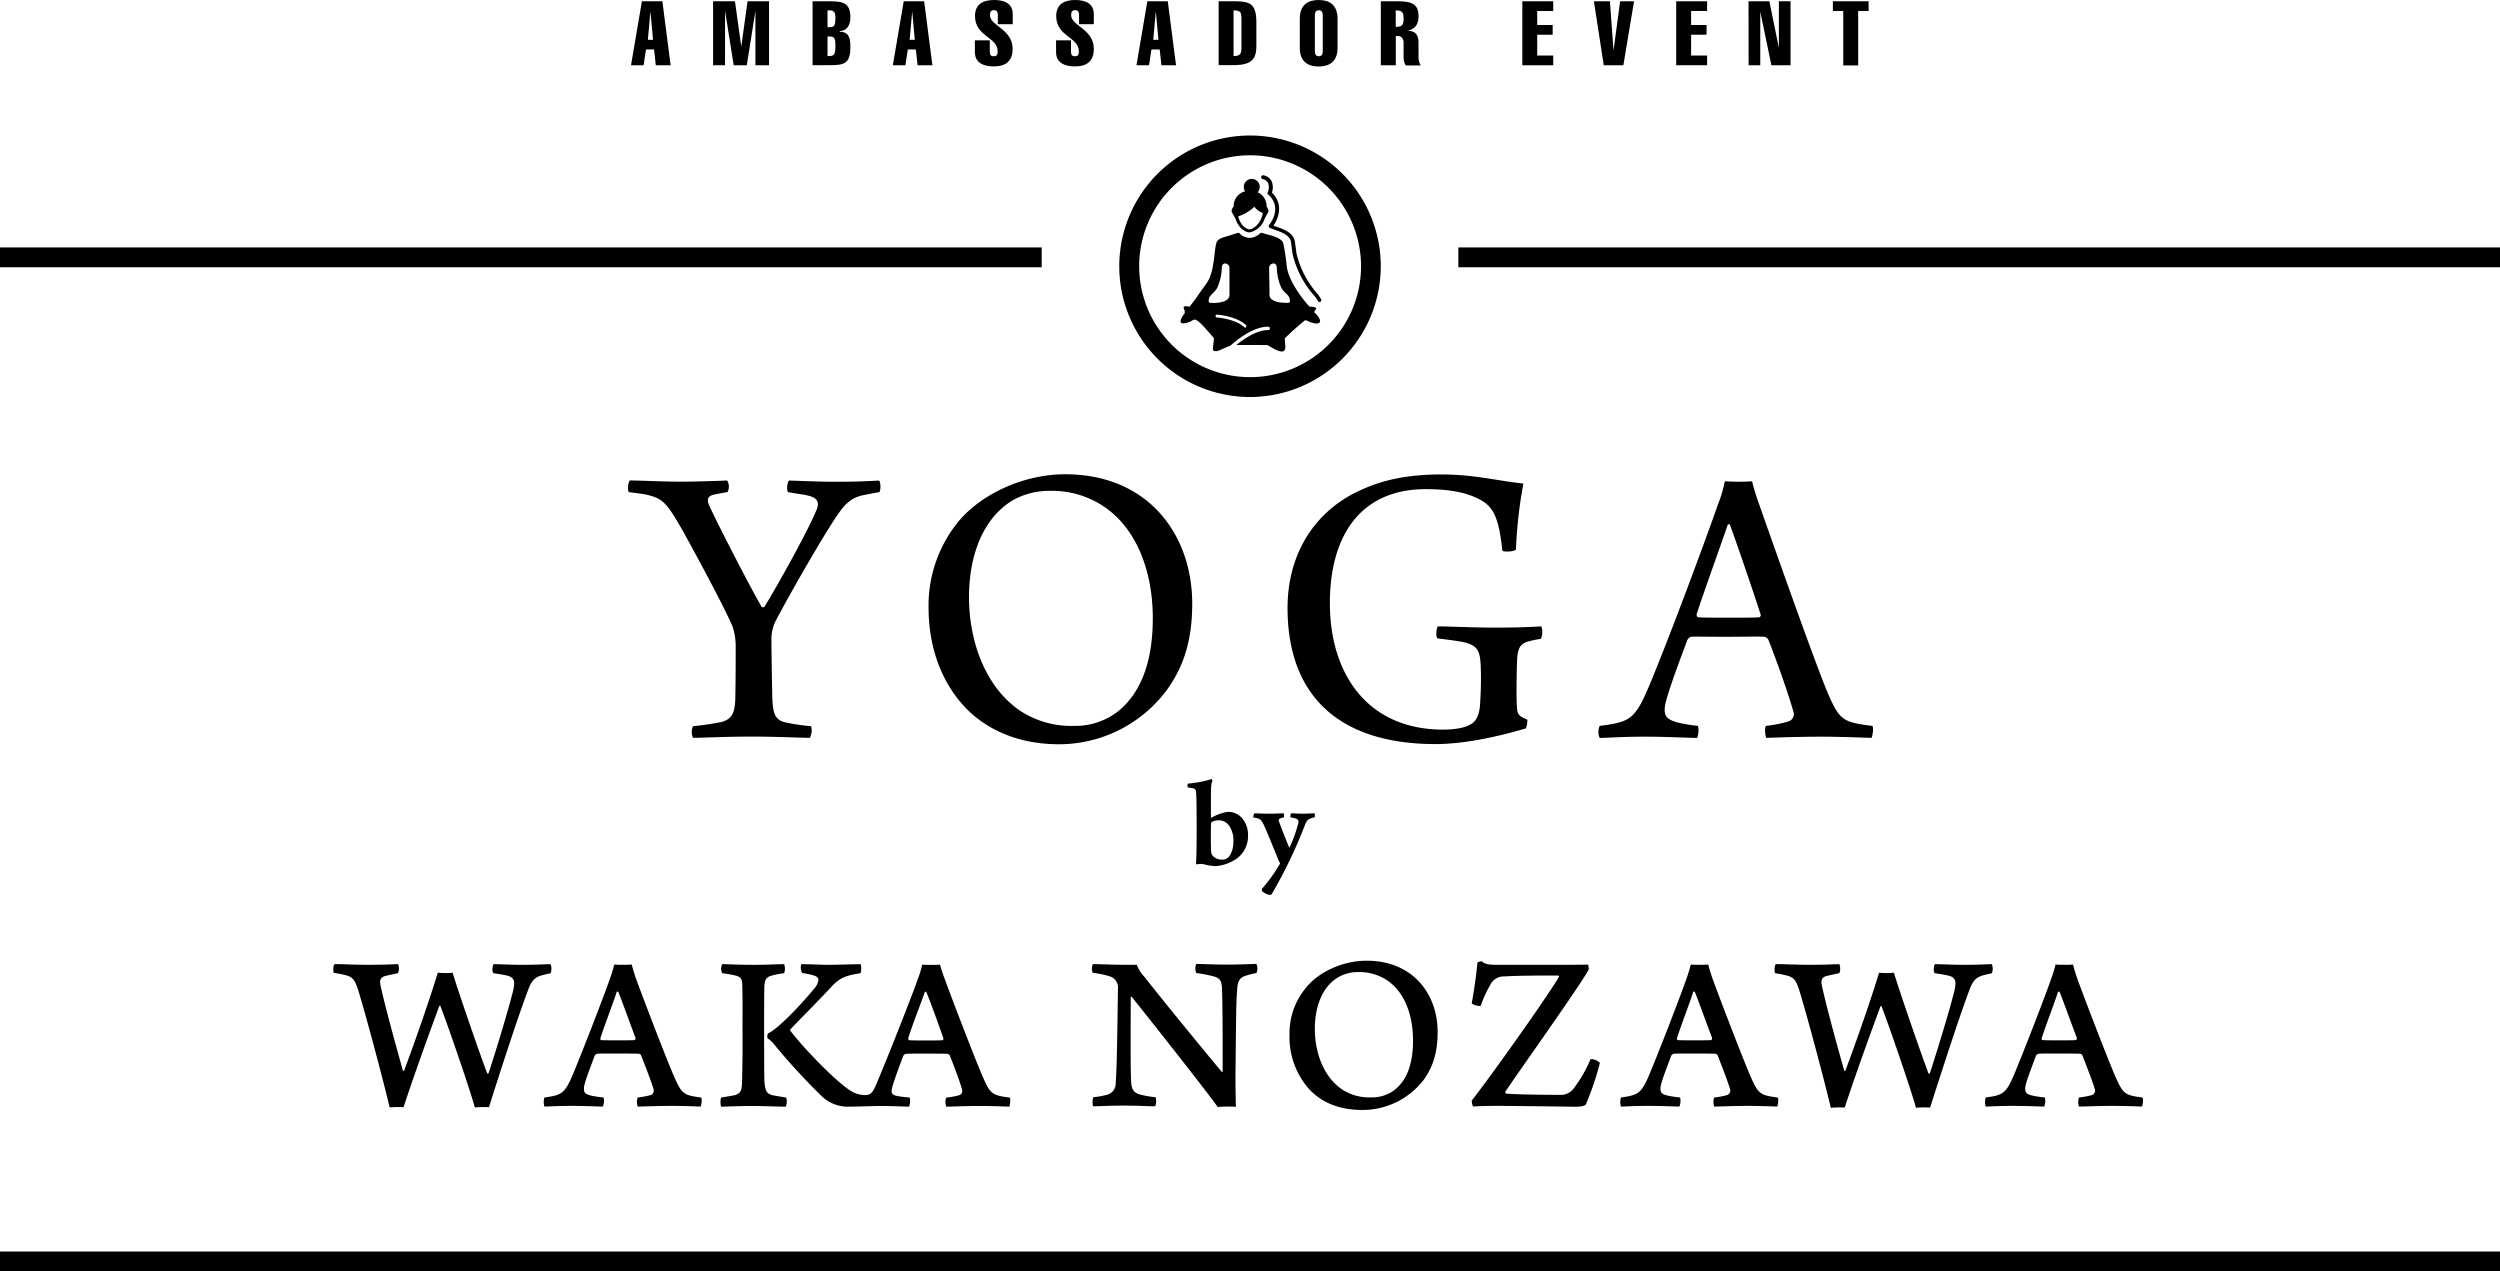 <svg xmlns="http://www.w3.org/2000/svg" viewBox="0 0 551.05 280.23"><title>アセット 3</title><g id="レイヤー_2" data-name="レイヤー 2"><g id="design"><path d="M146,.28l1.82,14.1h-3.27l-.38-3.47h-1.78l-.53,3.47h-2.77l2.4-14.1Zm-2.06,8.5-.57-6.28h0l-.57,6.28Z"/><path d="M159.81,14.38h-2.63V.28H162l1.39,10h0l1.39-10h4.73v14.1h-3v-12h0l-1.9,12h-2.89l-1.9-12h0Z"/><path d="M179.11.28h3.33c2.79,0,5,0,5,3.43,0,1.56-.46,3-2.34,3.15V7c2.1,0,2.34,1.54,2.34,3.37,0,3.88-1.51,4-5,4h-3.33ZM182.4,6c1-.06,1.74.28,1.74-1.84,0-1.39-.12-2-1.74-1.86Zm0,6.36c1.76.16,1.74-.85,1.74-2.32,0-2-.36-2-1.74-2Z"/><path d="M203.7.28l1.82,14.1h-3.27l-.38-3.47H200.1l-.53,3.47h-2.77l2.4-14.1Zm-2.06,8.5-.57-6.28h0l-.57,6.28Z"/><path d="M219.94,5.33v-2c0-.69-.22-1.09-.87-1.09s-.87.4-.87,1.09c0,2.38,5,3.07,5,7.43,0,2.65-1.43,3.88-4.18,3.88-2.1,0-4.14-.71-4.14-3.15V8.89h3.29v2.44c0,.83.26,1.07.87,1.07s.87-.24.87-1.07c0-3.19-5-3.25-5-7.8C214.91,1,216.59,0,219.13,0c2.22,0,4.1.75,4.1,3.11V5.33Z"/><path d="M237.84,5.33v-2c0-.69-.22-1.09-.87-1.09s-.87.4-.87,1.09c0,2.38,5,3.07,5,7.43,0,2.65-1.43,3.88-4.18,3.88-2.1,0-4.14-.71-4.14-3.15V8.89h3.29v2.44c0,.83.26,1.07.87,1.07s.87-.24.87-1.07c0-3.19-5-3.25-5-7.8C232.81,1,234.49,0,237,0c2.22,0,4.1.75,4.1,3.11V5.33Z"/><path d="M257.4.28l1.82,14.1H256l-.38-3.47H253.8l-.53,3.47h-2.77l2.4-14.1Zm-2.06,8.5-.57-6.28h0l-.57,6.28Z"/><path d="M268.61.28H272c3.68,0,4.93.59,4.93,4.81v5c0,2.67-.79,4.26-4.93,4.26h-3.39Zm3.29,12.08c1.6,0,1.74-.61,1.74-2V4.59c0-1.88-.08-2.3-1.74-2.3Z"/><path d="M294.82,10.54c0,3.23-2,4.12-4.16,4.12s-4.16-.89-4.16-4.12V4.12c0-3.23,2-4.12,4.16-4.12s4.16.89,4.16,4.12Zm-5,.75c0,.57.18,1.11.87,1.11s.87-.53.87-1.11V3.37c0-.57-.18-1.11-.87-1.11s-.87.53-.87,1.11Z"/><path d="M304.36,14.38V.28h3.31c3.13,0,5,.32,5,3.29,0,1.76-.73,2.91-2.52,3.21v0c1.58,0,2.52.63,2.52,2.65v3a3.66,3.66,0,0,0,.5,2h-3.31a3.63,3.63,0,0,1-.48-2v-3c0-1-.59-1.49-1.19-1.49h-.53v6.44Zm3.29-8.46c1.49,0,1.72-.5,1.72-1.82s-.22-1.8-1.72-1.8Z"/><path d="M335.55,14.38V.28h6.81V2.42h-3.53V5.51h3.41V7.65h-3.41v4.59h3.53v2.14Z"/><path d="M351.33.28h3.53l.79,10.87h0L357.11.28h3.07l-2.36,14.1h-4.32Z"/><path d="M369.47,14.38V.28h6.81V2.42h-3.53V5.51h3.41V7.65h-3.41v4.59h3.53v2.14Z"/><path d="M385.41.28H390l2.1,10.26h0V.28h2.57v14.1h-4.22L388,2.59h0V14.38h-2.57Z"/><path d="M404,2.42V.28h7.88V2.42h-2.3v12h-3.29v-12Z"/><path d="M273.8,180.37a5.55,5.55,0,0,1,1.29,3.66,6.13,6.13,0,0,1-2.39,5.15,9.59,9.59,0,0,1-4.56,1.72,10.39,10.39,0,0,1-2.67-.37,3.07,3.07,0,0,0-1.6,0c-.08,0-.25-.14-.25-.2.08-1,.14-3.09.14-7.06s0-7.73-.14-8.72c-.06-.45-.14-.65-.62-.79a9.05,9.05,0,0,0-1.21-.2,1.23,1.23,0,0,1,.06-.84,23.43,23.43,0,0,0,5.2-1c.08,0,.2.37.17.51-.22.39-.31.82-.31,4.16v3.77c0,.08.08.11.14.08a9.67,9.67,0,0,1,3.6-1.29A4,4,0,0,1,273.8,180.37Zm-6.66.79a.53.53,0,0,0-.2.39c-.06,1.21-.06,4.47,0,5.93a1.67,1.67,0,0,0,.48,1.27,2.92,2.92,0,0,0,2,.73,1.85,1.85,0,0,0,1.57-.79,5.47,5.47,0,0,0,.87-3.23,5.6,5.6,0,0,0-.9-3.4,2.74,2.74,0,0,0-2.47-1.24A3.38,3.38,0,0,0,267.13,181.16Z"/><path d="M276.5,179.27c.39,0,1.69.08,3.32.08s2.45-.08,3.12-.08a1.62,1.62,0,0,1,.06.9,5.34,5.34,0,0,0-.9.25.48.48,0,0,0-.23.51c.45,1.35,2,5.2,2.28,5.85h.11a31.81,31.81,0,0,0,1.94-5.43c0-.37,0-.73-.51-.9a5.84,5.84,0,0,0-1.24-.28,2.06,2.06,0,0,1,.11-.9c.53,0,1.49.08,2.53.08s1.86-.06,2.67-.08a1.62,1.62,0,0,1,0,.9,3.68,3.68,0,0,0-1,.28c-.51.2-.84.59-1.18,1.55a106.17,106.17,0,0,1-6.33,13.44c-.34.62-.76,1.35-1,1.74l-.31.08a3.46,3.46,0,0,1-1.77-.84,1.13,1.13,0,0,1,0-.53,32.48,32.48,0,0,0,4-5.6,4.12,4.12,0,0,1-.34-.65c-.65-1.57-1.74-4.3-2.73-6.61-.82-1.91-1.07-2.39-1.86-2.64-.28-.08-.62-.14-1-.22A1.79,1.79,0,0,1,276.5,179.27Z"/><path d="M73.77,212.51c1.66,0,4.67.15,7.23.15,3.62,0,5.47-.1,6.68-.15.3.15.35,1.76,0,2-1.1.25-2.11.45-2.86.65-1,.3-1.1,1-1,1.76.8,3.92,3.31,13.11,5,19.08.05.1.15.05.25,0,2.56-6.83,5.67-15.82,7.43-21.59a17.7,17.7,0,0,0,3.26,0c1.56,5.07,6,17.88,7.63,22.2a.24.24,0,0,0,.3-.05c1.46-4.42,4.47-14.26,5.42-18.23.4-1.81.4-2.81-1.21-3.26-.85-.2-1.71-.35-3.11-.55-.4-.25-.25-1.81.05-2,1.26,0,4,.15,6.18.15,3.72,0,5.27-.15,6.33-.15a2.64,2.64,0,0,1,0,2c-.85.2-1.36.3-2.06.5-1.26.4-2.06,1-2.81,3C114.19,224,110,237,107.77,244.05a21.56,21.56,0,0,0-3.11.05c-1.1-4.07-6.23-18.93-7.63-22.45a.38.38,0,0,0-.2.1c-2.66,7.18-5.93,16.32-7.88,22.3a20.88,20.88,0,0,0-3.06.05c-1.51-6.38-5.42-21-7-26.06-.6-1.81-1.05-2.56-2.36-3a23.67,23.67,0,0,0-2.91-.6C73.37,214.22,73.42,212.72,73.77,212.51Z"/><path d="M126.2,237c2.21-5.27,7.08-17.88,8.19-21.14a28.17,28.17,0,0,0,1-3.26,15.37,15.37,0,0,0,1.86.05,16,16,0,0,0,2-.05c.25,1,.55,2,.9,3,1,2.81,6.58,17.48,8.54,21.94,1.61,3.57,2,3.87,5.83,4.37.3.2.1,1.76-.1,2-1.31-.05-3.72-.15-6.58-.15s-6.28.15-7.28.15a3.06,3.06,0,0,1,0-2,17.79,17.79,0,0,0,2.91-.55,1.07,1.07,0,0,0,.6-1.26c-.65-2.11-2-5.52-2.76-7.48a.63.63,0,0,0-.5-.35c-.9-.05-3.21-.05-5.07-.05-3.21,0-3.52,0-4.07.05a.85.85,0,0,0-.6.45c-1.05,2.86-2.36,6.13-2.36,7.13s.2,1.31,1.66,1.66c.65.15,1.76.3,2.66.4a3.09,3.09,0,0,1-.15,2c-1,0-3.62-.15-7-.15s-4.92.15-5.88.15a3.43,3.43,0,0,1,0-2C123.74,241.39,124.44,241.09,126.2,237Zm9.74-18.38c-.85,2.66-2.66,7.28-3.62,10.29a.34.34,0,0,0,.2.35c.55.05,2.51.05,4,.05,1.26,0,2.66,0,3.31-.05.15,0,.3-.25.25-.5-1-2.61-3-8.19-3.82-10.19C136.19,218.59,136,218.54,135.94,218.64Z"/><path d="M162,241.39c1.26-.4,1.51-1,1.56-2.86s.15-6.38.1-11c0-3.87.05-7.43-.05-10.45-.05-1.1-.15-1.71-1.51-2.06a27.82,27.82,0,0,0-2.91-.5,2.23,2.23,0,0,1,0-2c1.41,0,3.21.15,6.93.15,3.16,0,5.17-.15,6.73-.15a3.25,3.25,0,0,1,0,2,15.76,15.76,0,0,0-2.66.5c-1.31.35-1.61.9-1.71,2.36-.05,2.26-.05,5.27-.05,10.09,0,3.77,0,7.43.05,10.85.2,2,.35,2.61,1.66,3.06.7.15,1.71.3,3.16.55a3.07,3.07,0,0,1-.1,2c-1.76,0-4.92-.15-7.63-.15-2.56,0-5.83.15-6.63.15a3.88,3.88,0,0,1,0-2C160,241.74,161.3,241.54,162,241.39Zm14.66-28.87c1.46,0,4.47.15,6.28.15l6.73-.15c.2.2.25,1.76-.05,2-3,.5-4.42.85-6.43,3.06-3.11,3.36-6.88,7.08-9,9.34a.22.22,0,0,0,0,.25c2.81,3.72,9.49,10.65,12.91,13a6.22,6.22,0,0,0,3.52,1.21c1.1,0,1.66-.35,2.36-2,2.26-5.22,8.19-20.24,9.29-23.5a20.08,20.08,0,0,0,1-3.26,16.92,16.92,0,0,0,1.91.05,14.44,14.44,0,0,0,2-.05c.3,1,.6,2,1,3,1,2.81,6.58,17.48,8.54,21.94,1.56,3.57,2,3.87,5.83,4.37.25.2.1,1.76-.1,2-1.31-.05-3.77-.15-6.63-.15-3,0-6.23.15-7.23.15a2.54,2.54,0,0,1,0-2,15.83,15.83,0,0,0,2.91-.55,1,1,0,0,0,.55-1.26c-.6-2.11-1.91-5.52-2.71-7.48a.63.63,0,0,0-.5-.35c-1-.05-3.21-.05-5.07-.05-3.21,0-3.52,0-4.07.05a.85.85,0,0,0-.6.45c-1.1,2.86-2.31,6.23-2.51,7.23s.05,1.41,1.21,1.61c.65.15,1.81.25,2.71.35a3.11,3.11,0,0,1-.15,2c-.7,0-3.67-.15-6.38-.15-.9,0-5.62.15-6.68.15a8.32,8.32,0,0,1-6.28-2.41,141.54,141.54,0,0,1-10.7-11.7,12.48,12.48,0,0,0-1.16-1,1.49,1.49,0,0,1,.15-1.05c2.31-1,7.93-7.08,10.39-10.14a3.2,3.2,0,0,0,.7-1.71c0-.35-.3-.65-.85-.85a16.84,16.84,0,0,0-2.76-.6A2.64,2.64,0,0,1,176.62,212.51Zm23.55,16.37c0,.2.05.35.2.4.55.05,2.51.05,4,.05,1.21,0,2.66,0,3.31-.05.15,0,.3-.25.2-.5-.9-2.61-2.91-8.19-3.77-10.19-.05,0-.25,0-.3.05C202.93,221.3,201.12,225.87,200.17,228.89Z"/><path d="M240.9,212.51c1.56,0,4.17.15,7.38.15h2.31a7.69,7.69,0,0,0,1.71,2.71c4.87,6.23,14.36,17.73,17,20.89.1.05.2,0,.2-.1,0-7.08,0-14.51-.15-18.38-.1-1.56-.4-2.21-2-2.61a34.29,34.29,0,0,0-3.67-.7,2.64,2.64,0,0,1,0-2c1.26,0,3.67.15,7.38.15,1.86,0,5.17-.15,5.88-.15a2.42,2.42,0,0,1,0,2,19.67,19.67,0,0,0-2.36.6c-1.41.45-1.71,1.26-1.86,2.71-.3,3.92-.25,7.33-.4,19.18,0,2.36.05,5.32.1,7a26.1,26.1,0,0,0-4,.05c-2.86-4-15.27-19.68-18.93-24.25-.05-.1-.25-.05-.25,0,0,5.32-.1,15.92.1,18.83.1,1.61.65,2.36,2.11,2.71a22.62,22.62,0,0,0,3.26.55,2.77,2.77,0,0,1-.1,2c-1.41,0-3.72-.15-6.78-.15-3.62,0-5.72.15-6.83.15-.25-.15-.2-1.76,0-2a18.9,18.9,0,0,0,3.06-.55,2.56,2.56,0,0,0,1.86-2.61c.25-2.86.35-10.19.5-20.84a2.57,2.57,0,0,0-1.56-2.56,18.49,18.49,0,0,0-4-.85A2.42,2.42,0,0,1,240.9,212.51Z"/><path d="M288.66,240.18a17.24,17.24,0,0,1-4.42-12.25,15.51,15.51,0,0,1,3.41-9.94c2.76-3.67,8.24-6.23,13.56-6.23,10.4,0,15.67,7.53,15.67,15.67,0,4.67-1.05,7.83-3.16,10.7a17,17,0,0,1-13.46,6.53C295.14,244.65,291.37,243,288.66,240.18Zm18.68.1c3.06-2.36,4.12-6.38,4.12-10.95,0-5.62-1.86-10.65-5.72-13.26a11.23,11.23,0,0,0-6.38-1.81,8.75,8.75,0,0,0-4.22,1.05c-3.57,2-5.32,6.38-5.32,11.45,0,5.47,2.06,10.95,6.38,13.61a10.91,10.91,0,0,0,6,1.51A8.15,8.15,0,0,0,307.34,240.28Z"/><path d="M349.57,243.4c-.1.15-.3.55-2.51.55-6.18-.1-11.75-.15-17-.2-1.56,0-4.12.05-5.37.15a3.57,3.57,0,0,1-.3-1.31c3.62-4.52,16.77-23,19.23-27.27a.22.22,0,0,0-.2-.3c-2.31,0-8.49,0-11.75.2a3.33,3.33,0,0,0-3.21,1.91,27.05,27.05,0,0,0-2.06,4.52c-.25.3-2-.25-2-.55.4-2,1-6.08,1.26-8.94a1.67,1.67,0,0,1,1-.25c.8.75,1.81.75,4,.75h12.75c2.86,0,5.52,0,6.63-.05a3.68,3.68,0,0,1,.15,1.1c-2.21,4-15.06,21.94-18.38,26.92,0,.1,0,.4.1.4,1.46.2,7.93.3,11.9.3a3.52,3.52,0,0,0,3.06-1.41,29.08,29.08,0,0,0,3.72-6.48,2.81,2.81,0,0,1,2.06.85A63.87,63.87,0,0,1,349.57,243.4Z"/><path d="M363.49,237c2.21-5.27,7.08-17.88,8.19-21.14a28.17,28.17,0,0,0,1-3.26,15.37,15.37,0,0,0,1.86.05,16,16,0,0,0,2-.05c.25,1,.55,2,.9,3,1,2.81,6.58,17.48,8.54,21.94,1.61,3.57,2,3.87,5.83,4.37.3.2.1,1.76-.1,2-1.31-.05-3.72-.15-6.58-.15-3,0-6.28.15-7.28.15a3.06,3.06,0,0,1,0-2,17.79,17.79,0,0,0,2.91-.55,1.07,1.07,0,0,0,.6-1.26c-.65-2.11-2-5.52-2.76-7.48a.63.63,0,0,0-.5-.35c-.9-.05-3.21-.05-5.07-.05-3.21,0-3.52,0-4.07.05a.85.85,0,0,0-.6.45c-1.05,2.86-2.36,6.13-2.36,7.13s.2,1.31,1.66,1.66c.65.15,1.76.3,2.66.4a3.09,3.09,0,0,1-.15,2c-1,0-3.62-.15-7-.15s-4.92.15-5.88.15a3.43,3.43,0,0,1,0-2C361,241.39,361.73,241.09,363.49,237Zm9.74-18.38c-.85,2.66-2.66,7.28-3.62,10.29a.34.34,0,0,0,.2.35c.55.05,2.51.05,4,.05,1.26,0,2.66,0,3.31-.05.15,0,.3-.25.25-.5-1-2.61-3-8.19-3.82-10.19C373.48,218.59,373.33,218.54,373.23,218.64Z"/><path d="M391.46,212.51c1.66,0,4.67.15,7.23.15,3.62,0,5.47-.1,6.68-.15.3.15.35,1.76,0,2-1.1.25-2.11.45-2.86.65-1,.3-1.1,1-1,1.76.8,3.92,3.31,13.11,5,19.08.05.1.15.05.25,0,2.56-6.83,5.67-15.82,7.43-21.59a17.7,17.7,0,0,0,3.26,0c1.56,5.07,6,17.88,7.63,22.2a.24.24,0,0,0,.3-.05c1.46-4.42,4.47-14.26,5.42-18.23.4-1.81.4-2.81-1.21-3.26-.85-.2-1.71-.35-3.11-.55-.4-.25-.25-1.81.05-2,1.26,0,4,.15,6.18.15,3.72,0,5.27-.15,6.33-.15a2.64,2.64,0,0,1,0,2c-.85.2-1.36.3-2.06.5-1.26.4-2.06,1-2.81,3-2.31,6.08-6.48,19.08-8.74,26.11a21.56,21.56,0,0,0-3.11.05c-1.1-4.07-6.23-18.93-7.63-22.45a.38.38,0,0,0-.2.1c-2.66,7.18-5.93,16.32-7.88,22.3a20.88,20.88,0,0,0-3.06.05c-1.51-6.38-5.42-21-7-26.06-.6-1.81-1.05-2.56-2.36-3a23.67,23.67,0,0,0-2.91-.6C391.06,214.22,391.11,212.72,391.46,212.51Z"/><path d="M443.89,237c2.21-5.27,7.08-17.88,8.19-21.14a28.17,28.17,0,0,0,1-3.26,15.37,15.37,0,0,0,1.86.05,16,16,0,0,0,2-.05c.25,1,.55,2,.9,3,1,2.81,6.58,17.48,8.54,21.94,1.61,3.57,2,3.87,5.83,4.37.3.2.1,1.76-.1,2-1.31-.05-3.72-.15-6.58-.15s-6.28.15-7.28.15a3.06,3.06,0,0,1,0-2,17.79,17.79,0,0,0,2.91-.55,1.07,1.07,0,0,0,.6-1.26c-.65-2.11-2-5.52-2.76-7.48a.63.63,0,0,0-.5-.35c-.9-.05-3.21-.05-5.07-.05-3.21,0-3.52,0-4.07.05a.85.85,0,0,0-.6.45c-1.05,2.86-2.36,6.13-2.36,7.13s.2,1.31,1.66,1.66c.65.15,1.76.3,2.66.4a3.09,3.09,0,0,1-.15,2c-1,0-3.62-.15-7-.15s-4.92.15-5.88.15a3.43,3.43,0,0,1,0-2C441.43,241.39,442.13,241.09,443.89,237Zm9.74-18.38c-.85,2.66-2.66,7.28-3.62,10.29a.34.34,0,0,0,.2.35c.55.05,2.51.05,4,.05,1.26,0,2.66,0,3.31-.05.15,0,.3-.25.25-.5-1-2.61-3-8.19-3.82-10.19C453.88,218.59,453.73,218.54,453.63,218.64Z"/><path d="M138.8,105.9c2.28,0,7.13.27,11.33.27,3.11,0,9-.18,10.14-.27a2.55,2.55,0,0,1,.09,2.56c-1,.18-2.65.46-3.29.64-1.19.37-1.28,1.28-.64,2.56,2.38,5.12,9.59,19,11.51,22.2.09,0,.46,0,.55-.09,3.2-5.21,9.59-16.81,11.33-21,.82-1.74.73-3-1.83-3.56-1.19-.27-2.28-.37-4.29-.73-.37-.46-.18-2.38.27-2.56,2.74.09,6.85.27,10.05.27,4.39,0,6.58-.09,9.69-.27.46.18.46,2.28.09,2.56-1.1.18-2.47.46-3.84.73-2.74.73-4,2.1-6.4,5.85-3.93,6.12-10.69,18.09-12.79,22.2a10.13,10.13,0,0,0-.73,3.2c0,3.56.09,8.13.18,12.79.09,4,.55,5.48,3,6a44,44,0,0,0,5.57.82,3.54,3.54,0,0,1-.27,2.56c-2.28,0-7.31-.27-12.61-.27-6.49,0-10.6.27-13.16.27a3.12,3.12,0,0,1,0-2.56,62.08,62.08,0,0,0,6.21-.91c2.47-.64,3-2.19,3.11-5,.09-4.48.09-7.86.09-11.79a13.79,13.79,0,0,0-.73-4.39c-1.92-4.39-7.31-14.44-11-21.11-3.56-6.21-4.39-6.94-7.67-7.77-1.1-.27-2.28-.37-4.2-.64A3.56,3.56,0,0,1,138.8,105.9Z"/><path d="M212.53,155.7c-5.48-6-7.86-13.71-7.86-21.93a29.25,29.25,0,0,1,5.67-17.63c5-6.94,15-11.6,24.4-11.6,18.64,0,28.05,13.61,28.05,28.51,0,8-1.83,13.8-5.57,19a29.6,29.6,0,0,1-24,12C224.41,164,217.29,160.82,212.53,155.7Zm33.9,1.1c5.67-4.57,7.67-12.15,7.67-20.56,0-9.87-3.29-19.37-10.51-24.4a20.44,20.44,0,0,0-12-3.65,16.6,16.6,0,0,0-8.22,2c-6.67,3.93-9.78,12.15-9.78,21.47,0,9.59,3.56,20,11.6,25.22A20.48,20.48,0,0,0,236.66,160,15.31,15.31,0,0,0,246.43,156.8Z"/><path d="M336.33,160.54c-3,.91-12,3.47-19.92,3.47C295,164,283.8,153.23,283.8,134c0-12.06,6.12-21.47,16.08-25.95,5.12-2.38,10.69-3.47,17.82-3.47,7.4,0,12.61,1.46,18.09,2a99.29,99.29,0,0,0-1.64,14.53c-.27.46-2.56.64-3,.27-.73-6.85-1.83-9.41-4.48-11-2.83-1.64-6.49-2.56-12.43-2.56-14.25,0-21.11,10.14-21.11,25.13,0,15.72,8.41,27.87,24.94,27.87,2.56,0,4.84-.37,6.12-1.19,1.28-.64,1.83-2.28,2-3.84a78.2,78.2,0,0,0,.18-9.32c-.18-3-.73-4.11-3.38-4.84-1.65-.37-3.29-.55-6.12-.91-.46-.27-.27-2.38.09-2.65,2.83,0,7.22.27,12.79.27,5.39,0,8.13-.18,10-.27a4,4,0,0,1-.09,2.74,21.61,21.61,0,0,0-3,.64c-1.74.55-2.19,1.74-2.28,4.39s-.18,8.41,0,10.14c.09,1.37.27,1.83,2.28,2.65A4.67,4.67,0,0,1,336.33,160.54Z"/><path d="M363.37,151.5c4.66-11.06,13.25-34.35,15.26-40.2a28.47,28.47,0,0,0,1.55-5.21c.37,0,1.46.09,3,.09,1.83,0,2.74-.09,3-.09.37,1.37.82,3,1.46,4.75,1.83,5.21,12,34.17,15.17,41.76,2.65,6.12,3.29,6.58,9.87,7.4.37.27.09,2.28-.18,2.65-2.38-.09-7-.27-11.15-.27-4.48,0-10.05.18-12,.27-.27-.37-.46-2.28-.09-2.65a28.59,28.59,0,0,0,5-1,1.7,1.7,0,0,0,1-2.28c-1.1-3.93-3.84-11.6-5.48-15.72a1.37,1.37,0,0,0-.82-.64c-1.28-.09-4.48,0-8.59,0-5.85,0-6.49-.09-7.58,0-.37,0-.82.55-.91.82-1.83,4.93-4.75,12.61-4.93,14.8-.09,1.55.09,2.56,2.92,3.29a33.45,33.45,0,0,0,4.39.73,4.4,4.4,0,0,1-.18,2.65c-1.92,0-6.58-.27-11.7-.27s-8,.27-9.78.27a3.34,3.34,0,0,1,0-2.65C359.26,159.17,360.36,158.53,363.37,151.5Zm17.45-35.82c-1.55,4.57-5.3,14.89-6.85,19.74,0,.37.09.55.37.64.91.09,3.84.09,7.31.09,2.19,0,5.21,0,6.12-.09a.51.51,0,0,0,.27-.73c-1.83-5.67-5.3-15.81-6.76-19.74C381.19,115.59,380.92,115.5,380.82,115.68Z"/><rect y="54.54" width="229.61" height="4.37"/><rect x="321.45" y="54.54" width="229.61" height="4.37"/><rect y="275.86" width="551.05" height="4.37"/><path d="M275.53,87.51a28.82,28.82,0,1,1,28.82-28.83A28.86,28.86,0,0,1,275.53,87.51Zm0-53.28A24.45,24.45,0,1,0,300,58.68,24.48,24.48,0,0,0,275.53,34.23Z"/><path d="M290.56,65l0-.05a20.72,20.72,0,0,1-4.8-9.12c0-.13-.13-1-.33-2.51-.26-2-2.5-2.8-4-3.32l-.73-.27c.76-1.12,2.54-4.43-.35-7.28a3.51,3.51,0,0,0-.05-2.49,2.54,2.54,0,0,0-1.75-1.31.43.43,0,1,0-.22.83,1.7,1.7,0,0,1,1.19.85,2.91,2.91,0,0,1-.07,2.07l-.12.28.23.2c3.25,3,.32,6.53.19,6.69a.43.43,0,0,0,.05.6s.07,0,.1,0,0,0,0,.05a9.17,9.17,0,0,0,1.21.48c1.37.48,3.25,1.15,3.45,2.67s.33,2.53.33,2.53v0a21.2,21.2,0,0,0,5,9.51,10,10,0,0,1,.57.87.4.4,0,0,0,.78-.13c0-.12,0-.2-.71-1.23"/><path d="M275.44,50.55c-.67,0-2-.77-2.51-2.85a9.54,9.54,0,0,0,3.57-2.14,3.5,3.5,0,0,0,1.85,1.37c-.45,2.65-2.37,3.62-2.91,3.62m2.1-8a3.12,3.12,0,0,0-.34-.15,1.76,1.76,0,1,0-2.75-.23,3.36,3.36,0,0,0-2.53,3.33s0,0,0,0c-.15.18-.61.81-.39,1.26s.49.88.77,1.39c.72,2.26,2.28,3.07,3.14,3.07a4.44,4.44,0,0,0,3.34-3.09c.28-.51.55-1,.76-1.37s-.17-1-.35-1.2a3.36,3.36,0,0,0-1.64-3"/><path d="M283.49,66.75c-.77,0-3.67-.09-3.67-1.78s-.08-5.89-.08-5.89a1,1,0,0,1,.85-1s.85-.2.85,1.1a11.2,11.2,0,0,0,1,4.27c.68,1.19,1.66,1.5,1.83,2.42s0,.89-.81.89m-8.77,5.36a.31.31,0,0,1-.23.09.32.32,0,0,1-.22-.09c-1.83-1.8-5.89-2.14-5.93-2.14a.32.32,0,1,1,0-.63c.18,0,4.32.36,6.32,2.32a.32.32,0,0,1,0,.45m-7.35-5.36c-.77,0-1,0-.81-.89s1.15-1.23,1.83-2.42a11.18,11.18,0,0,0,1-4.27c0-1.29.85-1.1.85-1.1a1,1,0,0,1,.85,1S271,63.28,271,65s-2.9,1.78-3.67,1.78m22.34,2.11a1.29,1.29,0,0,1,.37-.71c.53-.57-1.41-.6-1.41-.6-.78-.84-4.52-5.18-5-8.85a48.36,48.36,0,0,0-.78-5.15c-.36-1.18-3-1.76-3-1.76s-1.36-.37-1.63-.47a.46.46,0,0,0-.54.15,3.63,3.63,0,0,1-2.15.94,3.11,3.11,0,0,1-2.23-.94.44.44,0,0,0-.55-.14l-2.16.68c-.85.26-2.15.51-2.45,1.46-.57,1.58-.36,6.38-2.17,8.91s-2.46,3.49-2.46,3.49l-1.32,1.71a2.53,2.53,0,0,0-1.12-.07c-.35.14-.11.4,0,.76a2.29,2.29,0,0,1,.05.76s0,0,0,0c-1.24,1.61-1.05,2.22-.31,2.22a4.3,4.3,0,0,0,1.92-.6c.54-.32.77-.4,1.67.38s3.19,3.49,3.19,3.49-.2,1.77-.25,2.24.24.66.84.6,2-.87,3-1.17h0c.18-.17,4.48-4.2,8.26-4.2h.11a.37.37,0,1,1,0,.74c-2.61-.06-5.65,2.16-7.06,3.31,2.1-.07,6.93,0,6.93,0s2.17,1.46,3.14,1.41.75-1.14.67-2.16c-.05-.72-.05-.73-.05-.73a56.76,56.76,0,0,1,4.4-3.93,1,1,0,0,1,.28-.09,6.33,6.33,0,0,0,2.18.75c2.24,0-.24-2.4-.24-2.4"/></g></g></svg>